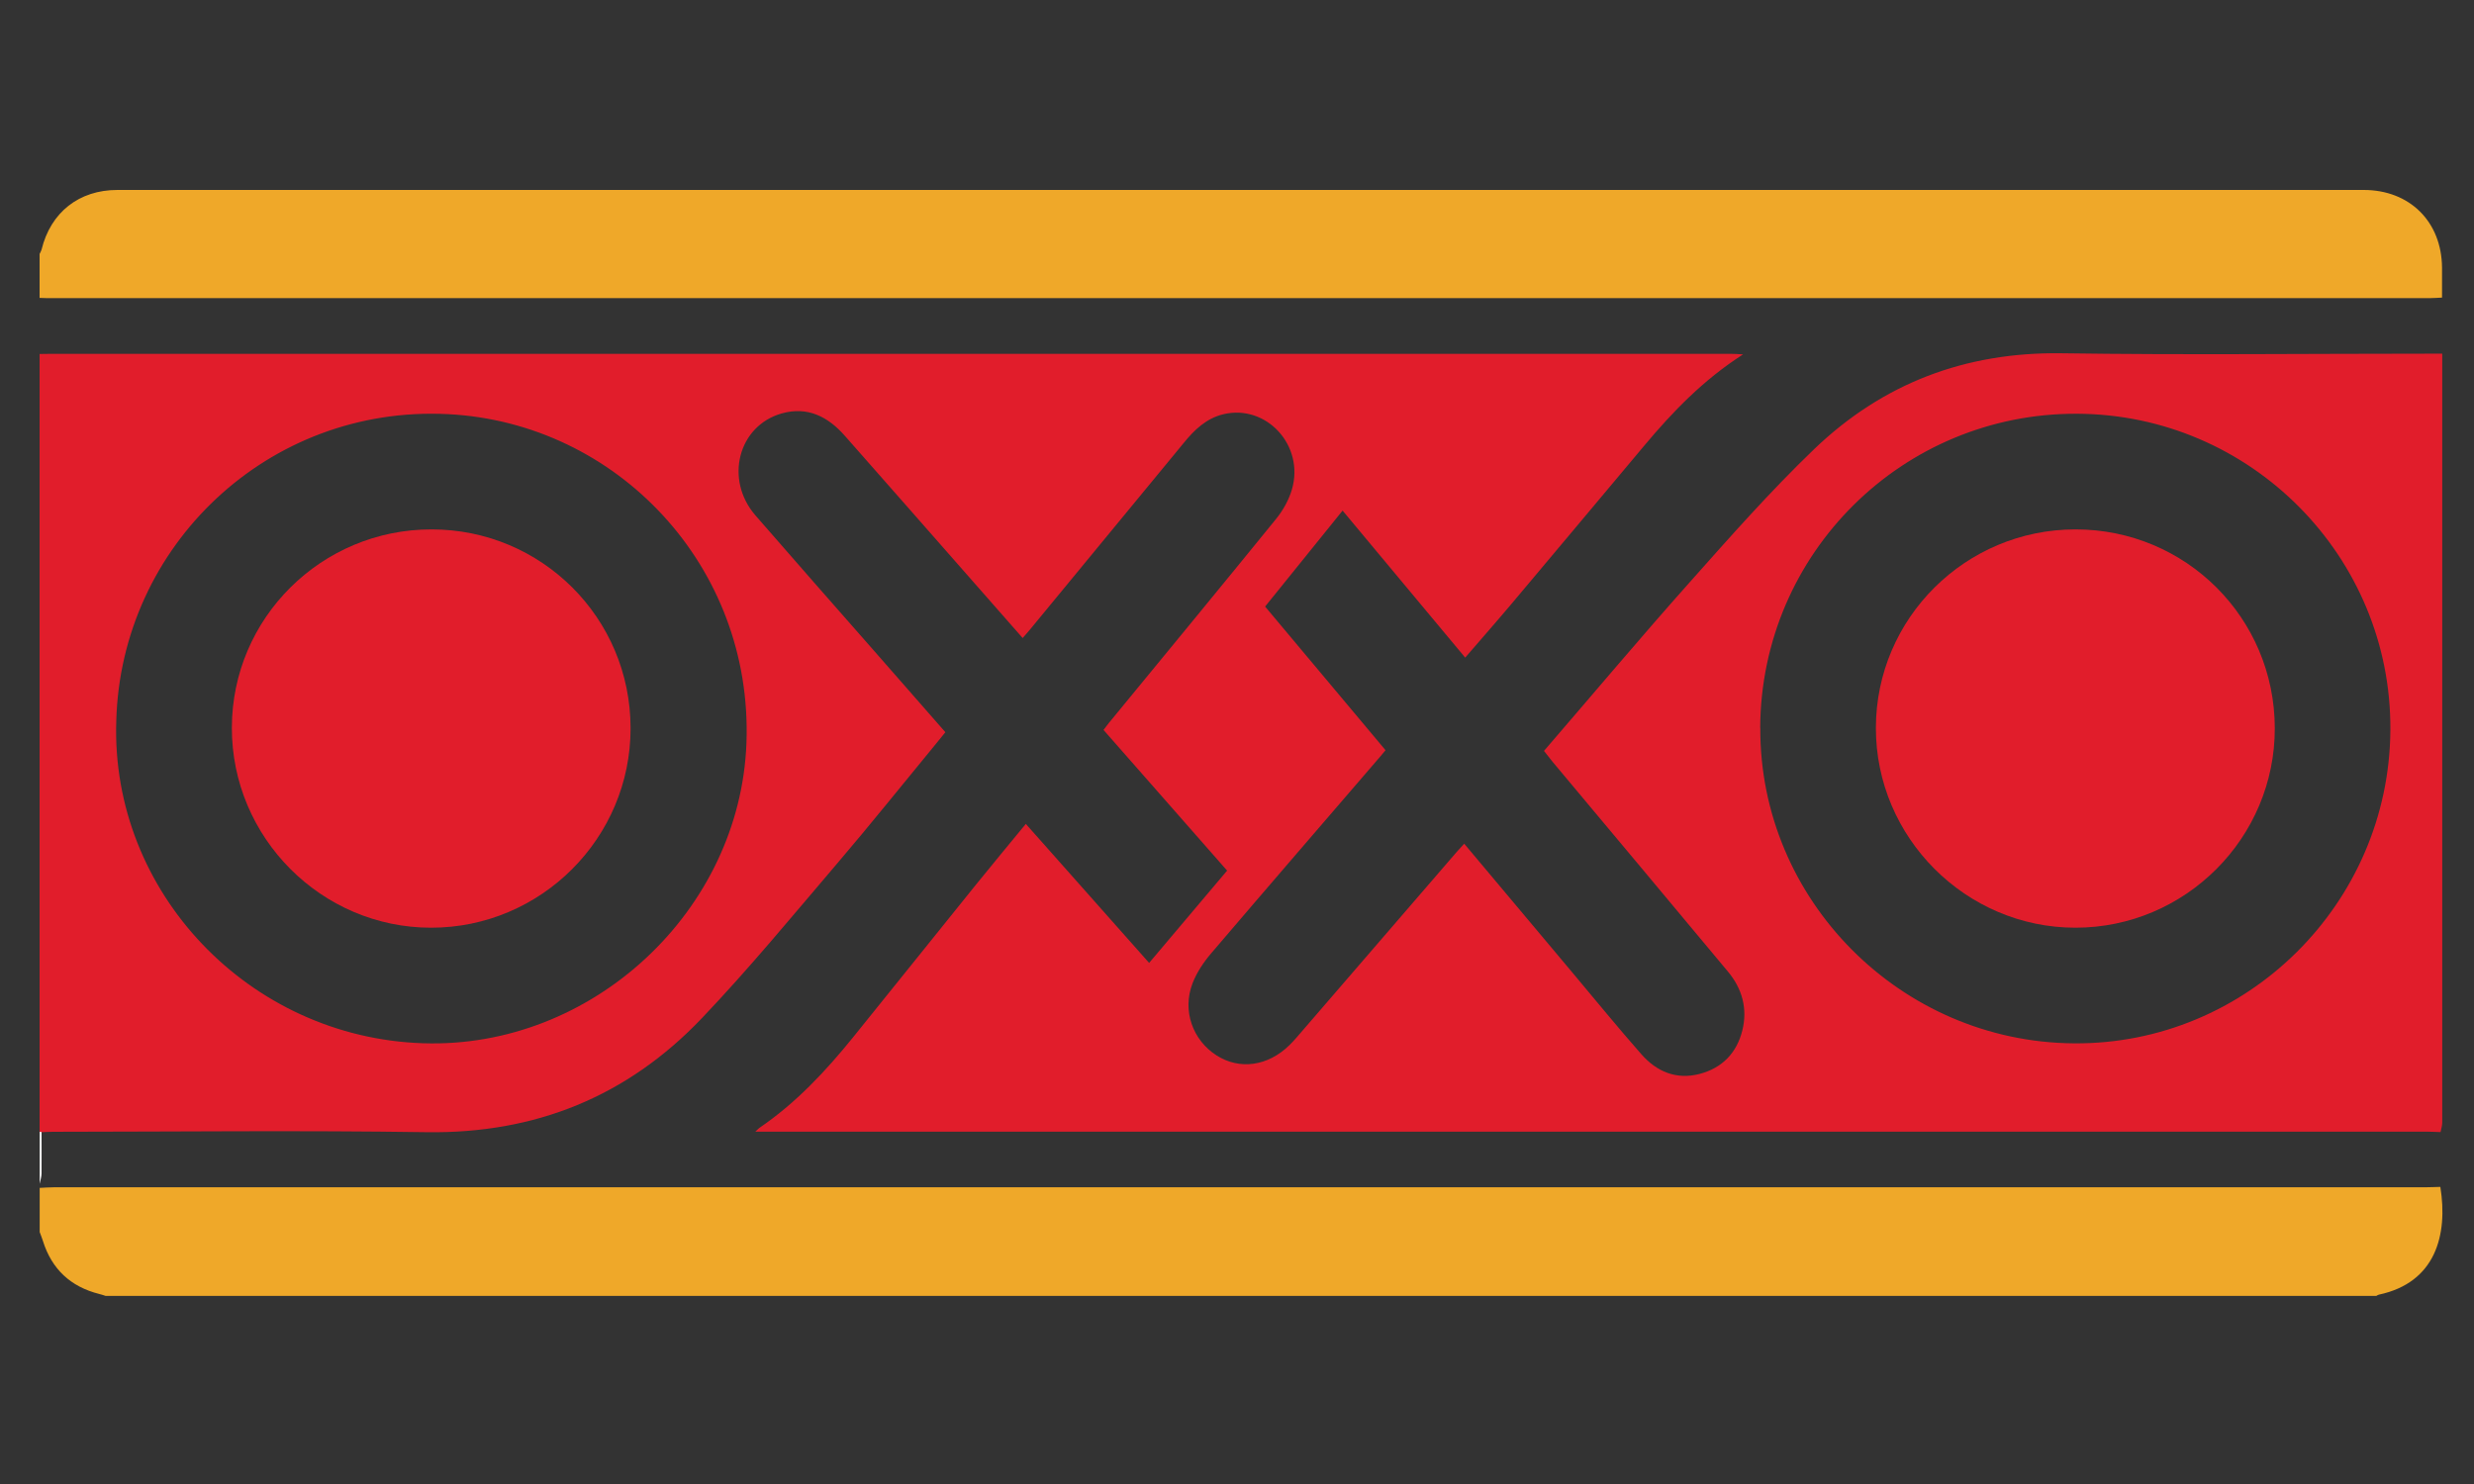 <?xml version="1.0" encoding="UTF-8"?><svg id="Layer_1" xmlns="http://www.w3.org/2000/svg" viewBox="0 0 250 150"><rect x="0" y="0" width="250" height="150" fill="#333333" stroke="none"/><defs><style>.cls-1{fill:#efa829;}.cls-2{fill:#fefdfd;}.cls-3{fill:#e11d2b;}</style></defs><path class="cls-3" d="M4,114.41V35.78c.27,0,.54-.01,.81-.01,56.75,0,113.5,0,170.25,0,.28,0,.56,.02,1.08,.05-4.02,2.58-7.11,5.79-9.99,9.23-4.46,5.32-8.91,10.64-13.38,15.95-1.53,1.82-3.1,3.6-4.71,5.47-4.17-5-8.26-9.9-12.39-14.86-2.66,3.29-5.24,6.49-7.83,9.7,4.08,4.87,8.12,9.69,12.17,14.52-.2,.24-.35,.42-.5,.6-5.71,6.64-11.44,13.27-17.12,19.93-.77,.9-1.47,1.95-1.89,3.05-1.05,2.74,.02,5.72,2.42,7.26,2.33,1.5,5.2,1.11,7.38-1.03,.48-.47,.91-.99,1.35-1.5,5.2-6.02,10.39-12.04,15.58-18.06,.23-.26,.47-.51,.73-.8,3.67,4.38,7.26,8.66,10.86,12.94,2.34,2.79,4.64,5.61,7.04,8.34,1.54,1.75,3.52,2.61,5.89,1.99,2.28-.6,3.74-2.11,4.31-4.38,.55-2.2,0-4.22-1.44-5.95-5.89-7.07-11.79-14.12-17.69-21.17-.31-.38-.61-.77-.91-1.15,4.95-5.74,9.76-11.47,14.73-17.05,4.07-4.58,8.14-9.19,12.55-13.43,6.93-6.66,15.29-9.85,25.02-9.71,12.41,.18,24.82,.04,37.23,.04,.39,0,.78,0,1.24,0v.92c0,25.6,0,51.2,0,76.81,0,.32-.11,.63-.17,.95-.44-.01-.87-.04-1.31-.04-55.87,0-111.74,0-167.62,0h-1.37c.24-.22,.32-.31,.41-.38,3.69-2.51,6.7-5.73,9.48-9.17,4.15-5.13,8.27-10.29,12.42-15.43,1.65-2.04,3.32-4.05,5.03-6.13,4.18,4.71,8.3,9.36,12.46,14.05,2.67-3.16,5.26-6.22,7.88-9.33-4.16-4.74-8.32-9.47-12.49-14.22,.21-.27,.36-.48,.53-.69,5.64-6.87,11.3-13.73,16.91-20.64,.7-.86,1.29-1.92,1.6-2.98,1.29-4.44-2.58-8.64-6.93-7.6-1.73,.42-2.93,1.58-4.01,2.91-5.18,6.3-10.36,12.59-15.55,18.88-.22,.27-.46,.53-.72,.83-1.56-1.77-3.03-3.44-4.49-5.11-4.49-5.11-8.98-10.23-13.48-15.33-1.7-1.93-3.76-3-6.38-2.26-4.41,1.25-5.8,6.68-2.65,10.31,3.95,4.55,7.94,9.08,11.92,13.61,2.42,2.76,4.83,5.52,7.27,8.3-.36,.44-.68,.83-.99,1.22-3.32,4.03-6.58,8.11-9.97,12.08-4.48,5.25-8.87,10.59-13.63,15.59-7.53,7.92-16.84,11.71-27.88,11.54-12.54-.19-25.09-.05-37.63-.04-.4,0-.81,.02-1.21,.04-.07,0-.13-.02-.2-.02Zm7.75-41.53c-.57,17.29,13.42,31.99,30.99,32.57,17.12,.57,32.07-13.39,32.69-30.36,.66-17.85-13.08-32.37-30.18-33.23-18.12-.91-33.04,13.29-33.5,31.02Zm166.13,.68c-.09,17.4,14.18,31.76,31.68,31.9,17.47,.14,31.88-14.12,31.99-31.67,.12-17.53-14.11-31.9-31.66-31.97-17.62-.07-31.93,14.11-32.02,31.73Z"/><path class="cls-1" d="M4,25.67c.07-.15,.16-.29,.2-.44,.92-3.77,3.78-6.03,7.67-6.03,56.58,0,113.15,0,169.73,0,19.08,0,38.17,0,57.25,0,4.65,0,7.88,3.2,7.92,7.85,0,.97,0,1.95,0,3.03-.42,.02-.77,.05-1.12,.05-80.35,0-160.69,0-241.04,0-.2,0-.4-.01-.61-.02,0-1.48,0-2.96,0-4.45Z"/><path class="cls-1" d="M4,120.07c.47-.02,.94-.06,1.41-.06,79.86,0,159.72,0,239.57,0,.54,0,1.08-.03,1.62-.04,.78,4.86-.48,9.67-6.21,10.89-.1,.02-.18,.09-.27,.13H10.68c-.22-.07-.44-.15-.66-.2-2.89-.73-4.79-2.51-5.68-5.35-.1-.31-.22-.61-.33-.91,0-1.48,0-2.96,0-4.45Z"/><path class="cls-2" d="M4.2,114.43c0,1.39,.01,2.79,0,4.18,0,.35-.13,.7-.19,1.05,0-1.75,0-3.5,0-5.26,.07,0,.13,.02,.2,.02Z"/><path class="cls-3" d="M43.61,53.51c11.12,0,20.1,8.96,20.11,20.08,.02,11.11-9.04,20.18-20.16,20.18-11.08,0-20.16-9.12-20.13-20.23,.02-11.07,9.06-20.04,20.18-20.03Z"/><path class="cls-3" d="M209.74,53.51c11.13,0,20.1,8.94,20.13,20.07,.03,11.1-9.03,20.19-20.15,20.19-11.07,0-20.18-9.12-20.16-20.21,.02-11.07,9.06-20.05,20.17-20.05Z"/></svg>